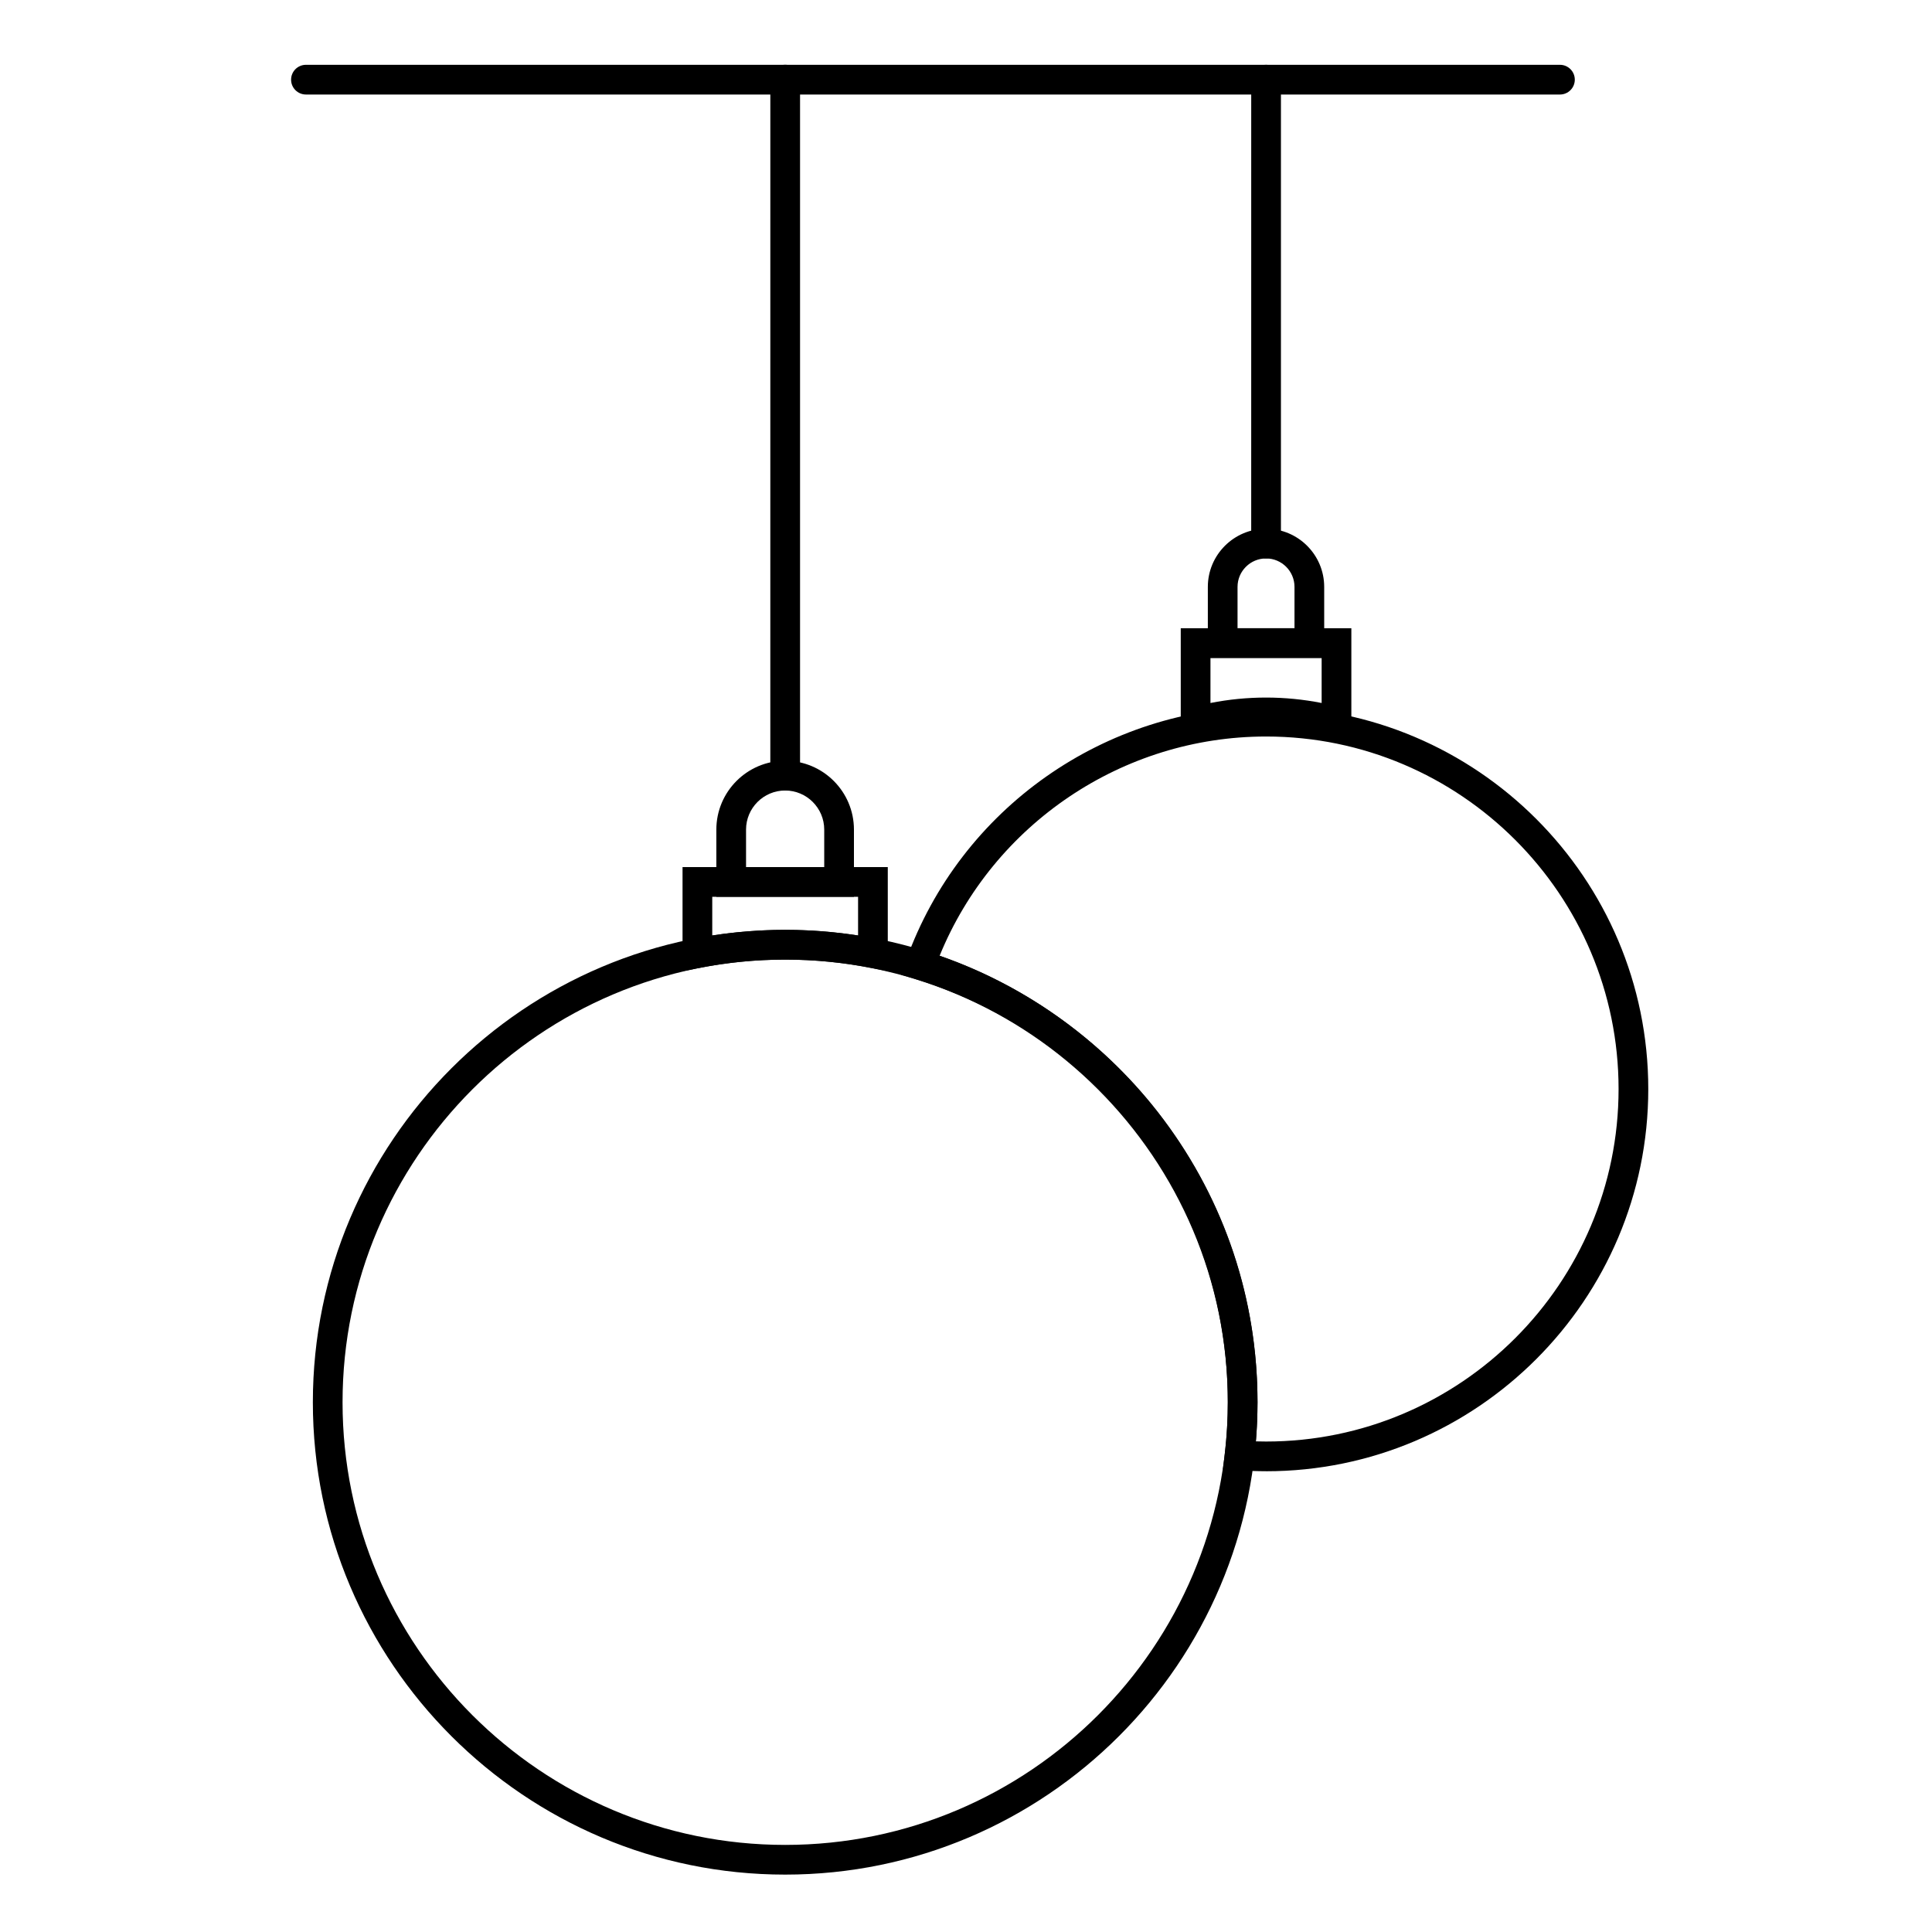 <?xml version="1.0" encoding="UTF-8"?>
<!-- Uploaded to: SVG Repo, www.svgrepo.com, Generator: SVG Repo Mixer Tools -->
<svg fill="#000000" width="800px" height="800px" version="1.1" viewBox="144 144 512 512" xmlns="http://www.w3.org/2000/svg">
 <g>
  <path d="m352.08 640.79c-69.02 0-125.17-56.148-125.17-125.17 0-69.035 56.148-125.2 125.17-125.2s125.17 56.164 125.17 125.2c0 69.02-56.152 125.17-125.17 125.17zm0-242.49c-64.676 0-117.3 52.633-117.3 117.33 0 64.676 52.621 117.29 117.3 117.29 64.68 0 117.3-52.617 117.3-117.29 0-64.695-52.621-117.33-117.3-117.33z"/>
  <path d="m324.88 401.37v-27.582h54.391v27.582l-4.684-0.91c-14.84-2.875-30.18-2.875-45.02 0zm27.195-10.945c6.441 0 12.922 0.5 19.324 1.496v-10.258h-38.645v10.258c6.402-0.996 12.879-1.496 19.32-1.496z"/>
  <path d="m370.3 381.66h-36.461v-17.805c0-10.059 8.176-18.242 18.223-18.242 10.066 0 18.242 8.184 18.242 18.242v17.805zm-28.59-7.871h20.719v-9.93c0-5.719-4.644-10.367-10.352-10.367-5.723 0-10.367 4.652-10.367 10.367z"/>
  <path d="m352.08 353.49c-2.172 0-3.938-1.762-3.938-3.938l0.004-184.45c0-2.172 1.762-3.938 3.938-3.938 2.172 0 3.938 1.762 3.938 3.938v184.45c-0.004 2.172-1.766 3.938-3.941 3.938z"/>
  <path d="m479.52 533.89c-2.297 0-4.684-0.086-7.293-0.262l-4.129-0.273 0.484-4.113c0.531-4.512 0.801-9.098 0.801-13.625 0-51.805-33.23-96.863-82.688-112.12l-3.934-1.211 1.391-3.875c14.387-40.129 52.715-67.094 95.367-67.094 55.852 0 101.29 45.438 101.29 101.29 0 55.852-45.441 101.29-101.29 101.29zm-2.699-7.914c0.922 0.027 1.82 0.043 2.699 0.043 51.512 0 93.418-41.91 93.418-93.418 0-51.512-41.906-93.418-93.418-93.418-37.988 0-72.25 23.184-86.508 58.098 23.41 8.121 44.344 23.387 59.285 43.32 16.328 21.781 24.961 47.723 24.961 75.016-0.004 3.441-0.148 6.91-0.438 10.359z"/>
  <path d="m456.91 340.38v-29.895h45.211v29.895l-4.953-1.324c-11.543-3.082-23.762-3.082-35.305 0zm22.605-11.52c4.941 0 9.875 0.484 14.734 1.441v-11.945h-29.465v11.945c4.856-0.957 9.793-1.441 14.73-1.441z"/>
  <path d="m494.93 318.36h-30.84v-18.828c0-8.496 6.922-15.41 15.426-15.41 8.5 0 15.41 6.914 15.41 15.41zm-22.969-7.871h15.094v-10.957c0-4.156-3.383-7.539-7.539-7.539-4.164 0-7.555 3.383-7.555 7.539z"/>
  <path d="m479.52 291.99c-2.172 0-3.938-1.762-3.938-3.938l0.004-122.94c0-2.172 1.762-3.938 3.938-3.938 2.172 0 3.938 1.762 3.938 3.938v122.94c-0.004 2.176-1.766 3.938-3.941 3.938z"/>
  <path d="m557.4 169.05h-332.32c-2.172 0-3.938-1.762-3.938-3.938 0-2.172 1.762-3.938 3.938-3.938h332.32c2.172 0 3.938 1.762 3.938 3.938s-1.762 3.938-3.934 3.938z"/>
 </g>
</svg>
